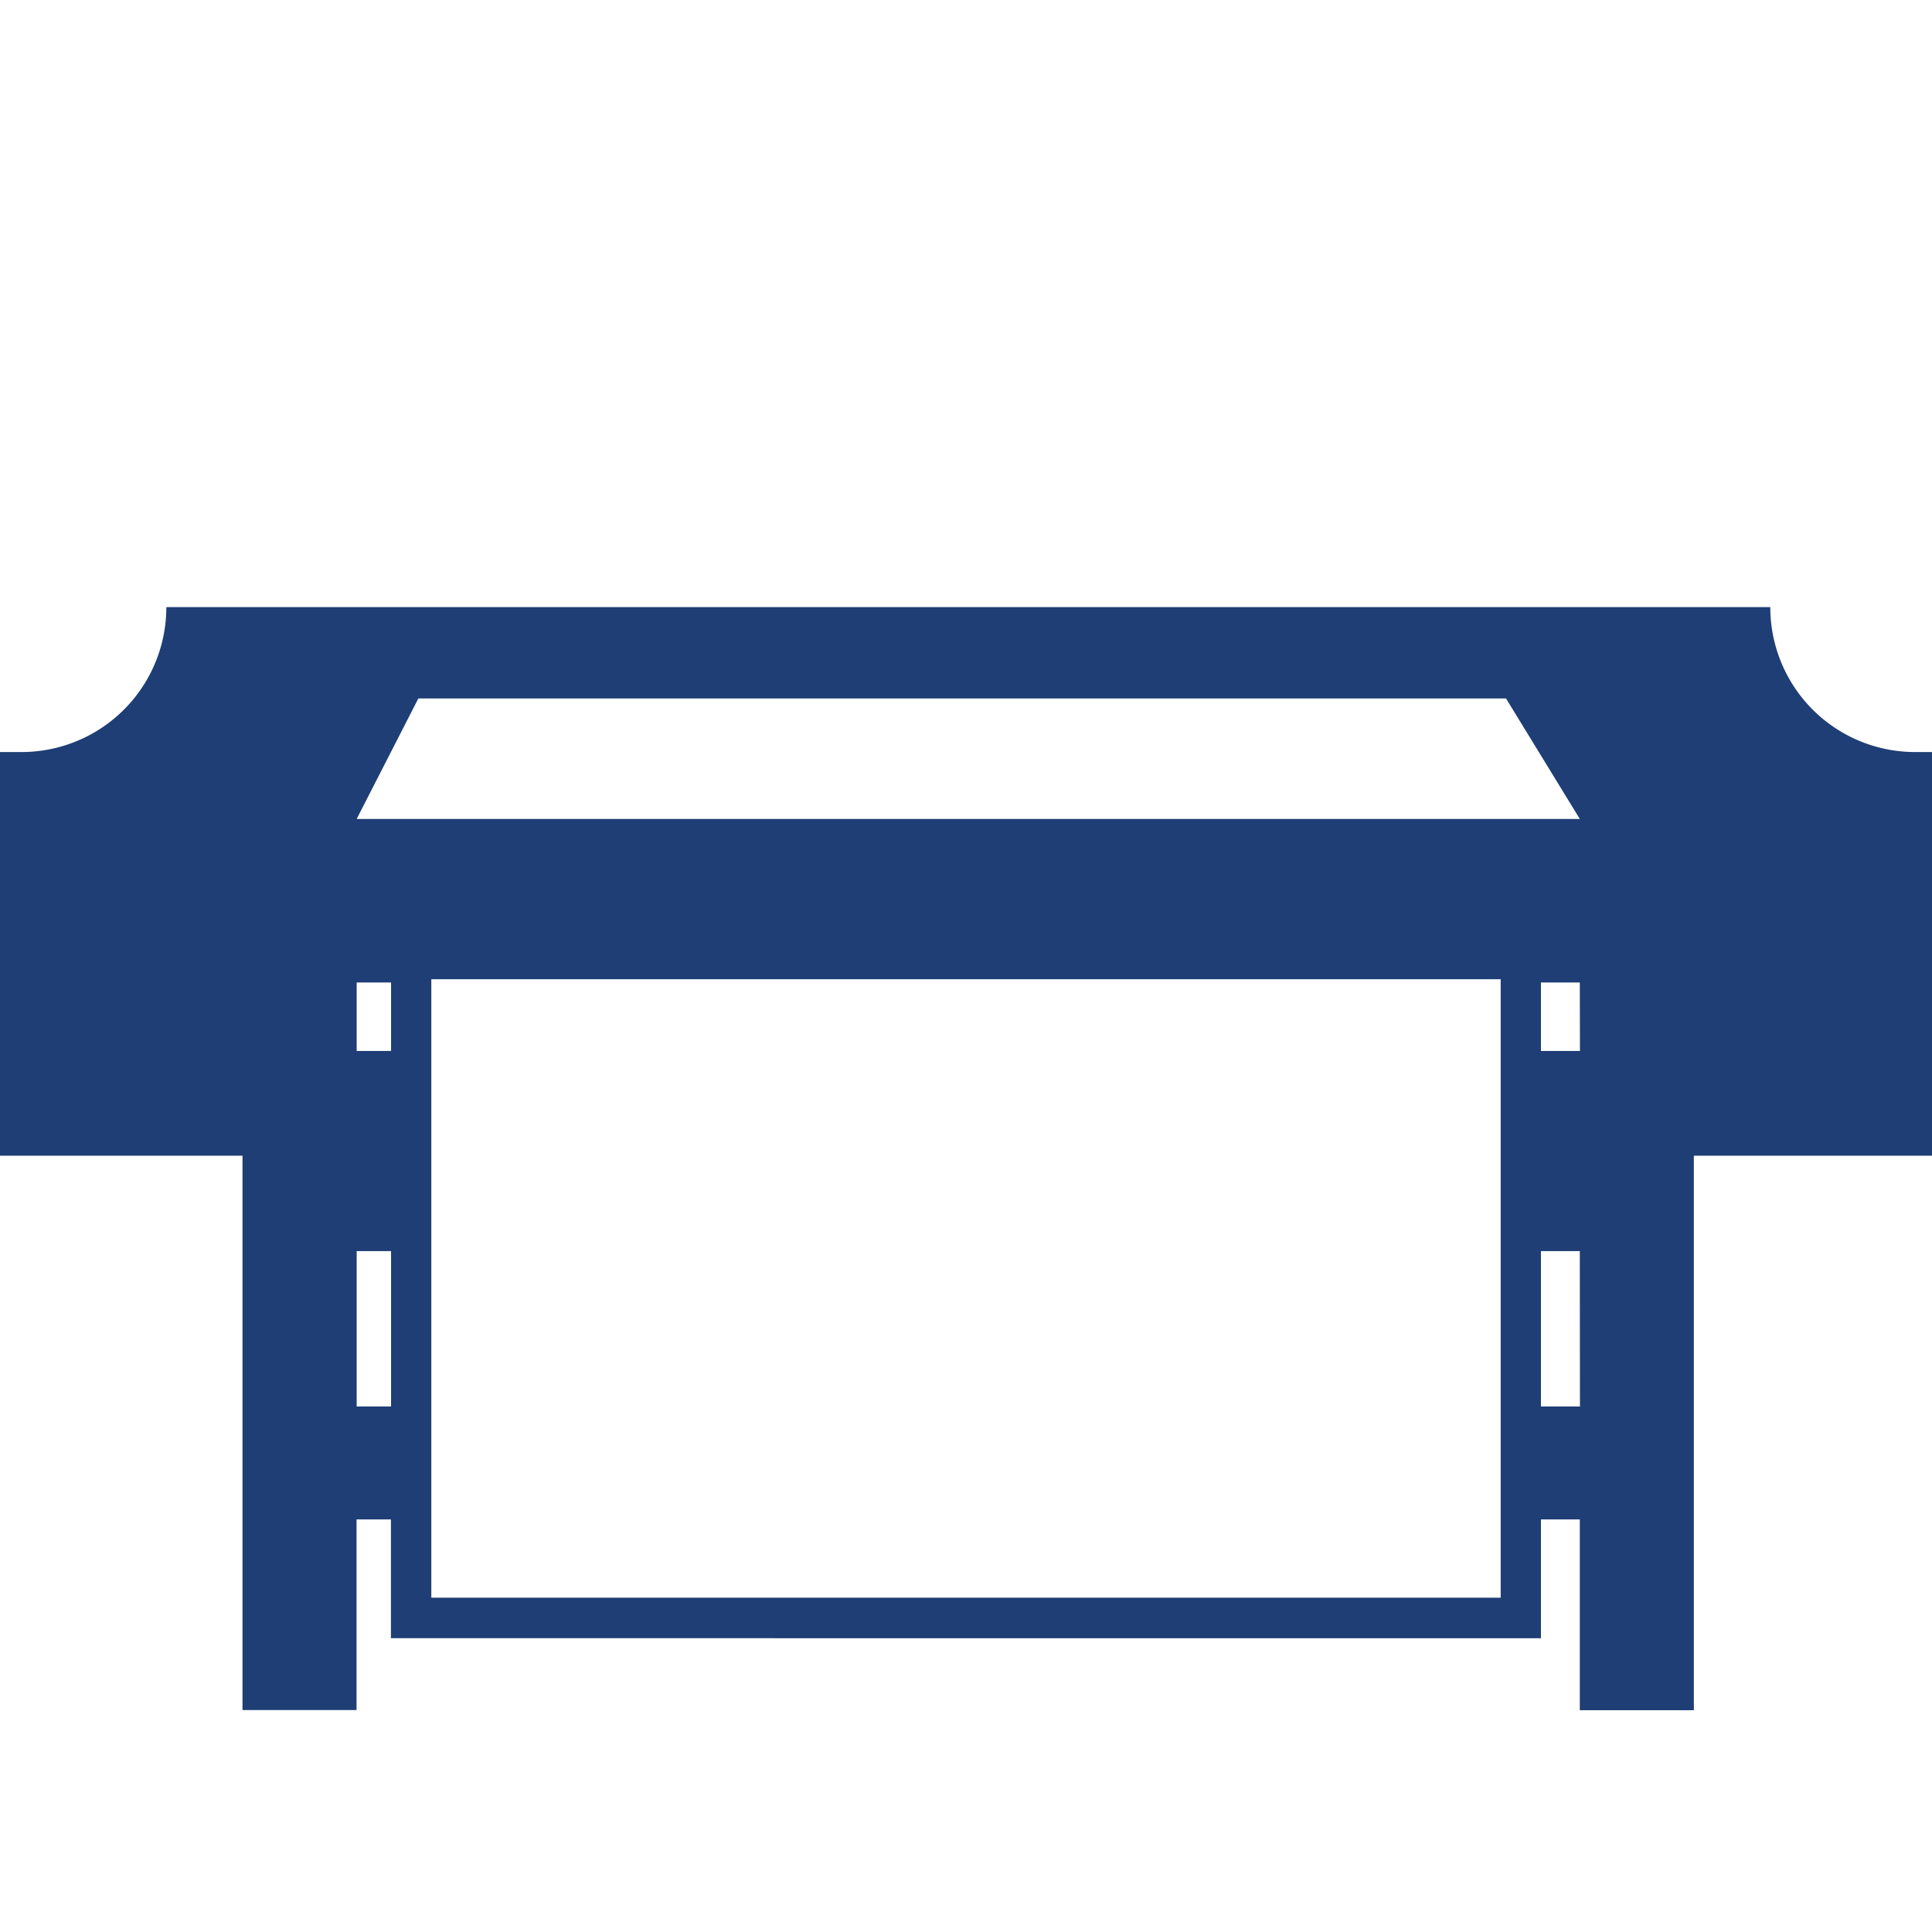 <svg id="Layer_1" data-name="Layer 1" xmlns="http://www.w3.org/2000/svg" viewBox="0 0 576 576"><defs><style>.cls-1{fill:#1e3e75;}</style></defs><path class="cls-1" d="M571,224.21A43.17,43.17,0,0,1,527.79,181H49.59A43.17,43.17,0,0,1,6.42,224.21H0V344.55H72.3V509.83h34V453h10.25v35.41H459.41V453H471v56.88h34V344.55h72.3V224.21ZM116.59,419.33H106.34V373h10.25Zm0-106H106.34V292.91h10.25Zm330.82,163H128.59V291.94H447.41Zm23.63-57H459.41V373H471Zm0-106H459.41V292.91H471Zm-364.7-69.17,18.38-35.92H449l22,35.92Z"/></svg>
